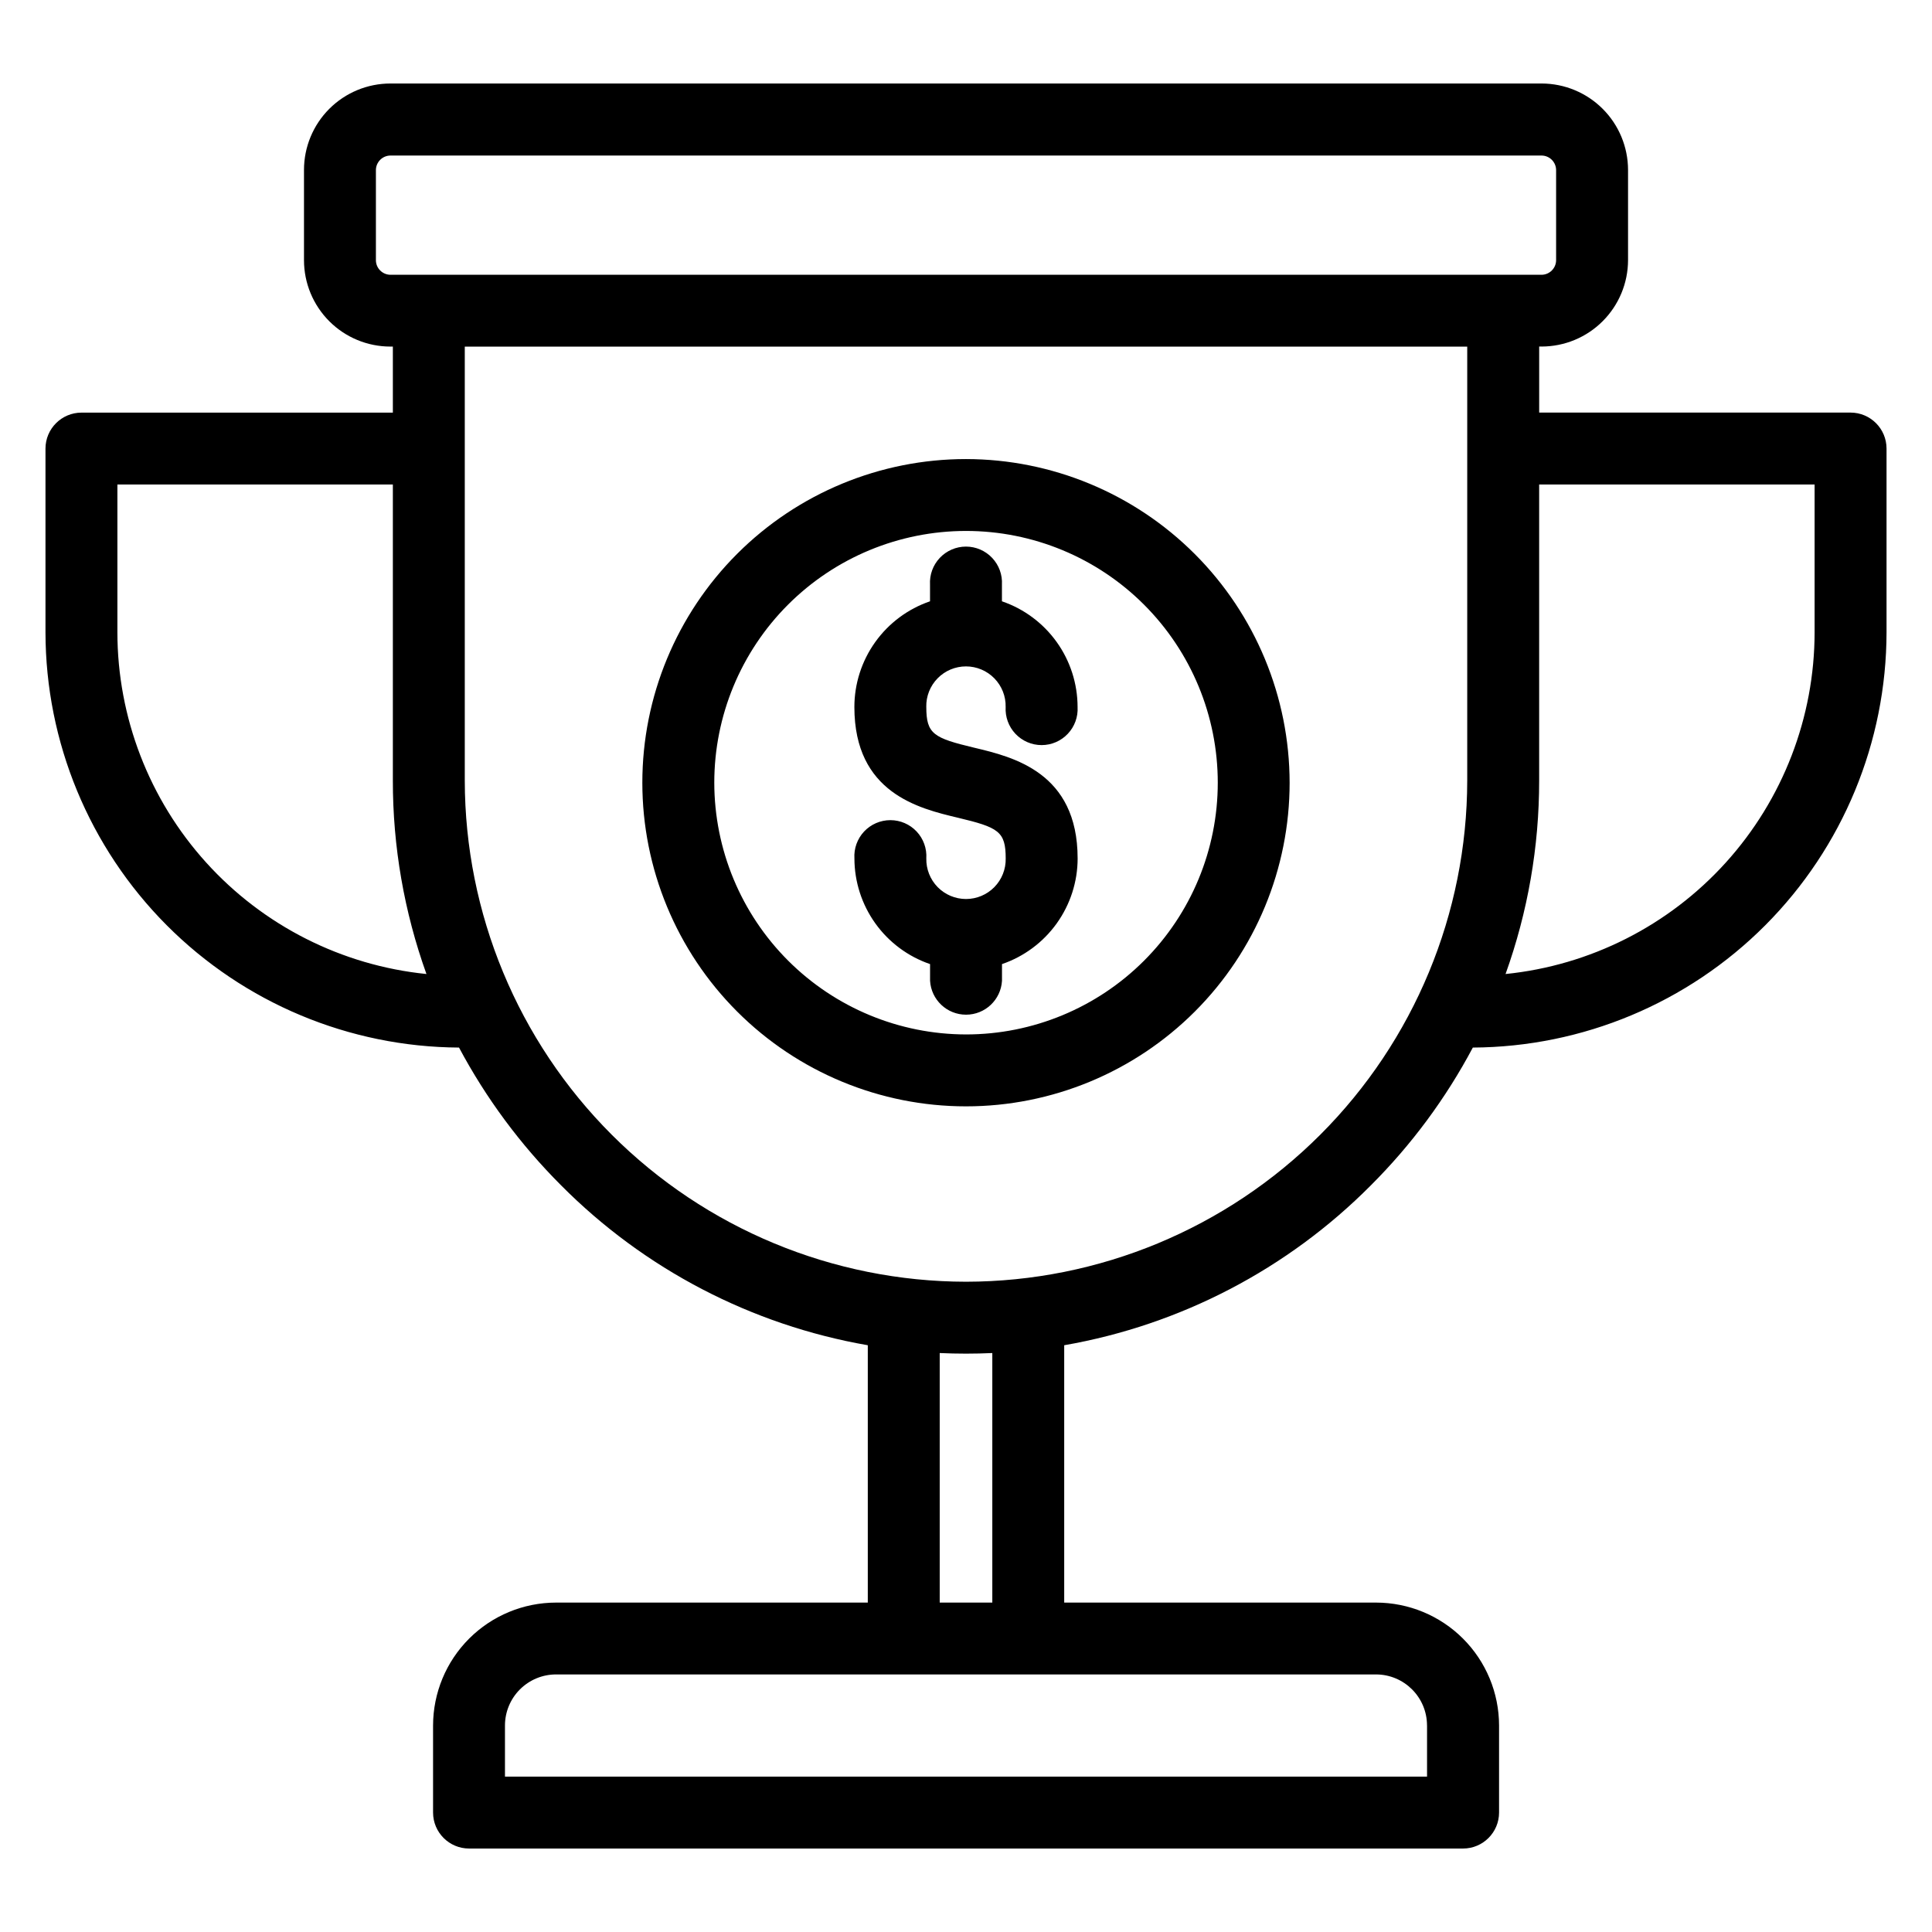 <?xml version="1.0" encoding="UTF-8"?>
<!-- Uploaded to: ICON Repo, www.iconrepo.com, Generator: ICON Repo Mixer Tools -->
<svg fill="#000000" width="800px" height="800px" version="1.1" viewBox="144 144 512 512" xmlns="http://www.w3.org/2000/svg">
 <path d="m389.48 331.36c0 7.188 1.938 8.215 12.727 10.797 10.25 2.441 27.375 6.519 27.375 29.332h0.004c-0.008 6.176-1.945 12.191-5.539 17.215-3.594 5.019-8.668 8.793-14.508 10.793v4.414-0.004c-0.293 5.051-4.473 8.996-9.531 8.996s-9.238-3.945-9.531-8.996v-4.414 0.004c-5.84-2-10.914-5.773-14.508-10.793-3.594-5.023-5.531-11.039-5.539-17.215-0.164-2.629 0.77-5.211 2.57-7.133 1.805-1.918 4.324-3.008 6.957-3.008 2.637 0 5.156 1.09 6.957 3.008 1.805 1.922 2.734 4.504 2.57 7.133-0.062 2.832 1.02 5.566 2.996 7.594 1.98 2.023 4.691 3.164 7.523 3.164s5.543-1.141 7.523-3.164c1.98-2.027 3.059-4.762 2.996-7.594 0-7.188-1.93-8.215-12.727-10.797-10.25-2.441-27.375-6.519-27.375-29.332 0.004-6.176 1.941-12.195 5.535-17.215 3.594-5.023 8.668-8.797 14.512-10.793v-4.402c-0.152-2.621 0.781-5.191 2.586-7.102 1.805-1.91 4.316-2.996 6.941-2.996 2.629 0 5.141 1.086 6.941 2.996 1.805 1.91 2.742 4.481 2.59 7.102v4.402c5.844 1.996 10.918 5.769 14.512 10.793 3.594 5.019 5.527 11.039 5.535 17.215 0.152 2.621-0.785 5.191-2.59 7.102-1.801 1.91-4.312 2.996-6.941 2.996-2.625 0-5.137-1.086-6.941-2.996-1.805-1.91-2.738-4.481-2.59-7.102 0.066-2.832-1.016-5.57-2.996-7.594-1.977-2.023-4.691-3.164-7.519-3.164-2.832 0-5.547 1.141-7.523 3.164-1.98 2.023-3.062 4.762-2.996 7.594zm10.523 86.777c17.691 0 34.664-7.027 47.176-19.539 12.512-12.512 19.543-29.48 19.543-47.172 0-17.695-7.027-34.664-19.539-47.18-12.512-12.512-29.48-19.539-47.176-19.539-17.691 0-34.664 7.027-47.176 19.539-12.512 12.512-19.539 29.48-19.539 47.176 0.02 17.688 7.055 34.645 19.559 47.148 12.508 12.508 29.465 19.543 47.152 19.566zm0-152.48c-22.75-0.004-44.566 9.031-60.652 25.117-16.086 16.086-25.125 37.898-25.125 60.648 0 22.746 9.035 44.562 25.121 60.648 16.082 16.086 37.898 25.125 60.648 25.125 22.746 0 44.562-9.035 60.648-25.121 16.086-16.086 25.121-37.902 25.121-60.648-0.027-22.738-9.07-44.539-25.148-60.617-16.078-16.078-37.875-25.125-60.613-25.152zm224.89 45.895h-0.004c-0.016 22.555-8.402 44.305-23.531 61.035-15.129 16.734-35.93 27.258-58.371 29.539 5.906-16.445 8.918-33.785 8.906-51.258v-78.473h72.996v39.152zm-224.89 172.12c35.211-0.043 68.973-14.051 93.871-38.949 24.902-24.895 38.91-58.652 38.957-93.867v-115h-265.66v115c0.047 35.215 14.055 68.973 38.957 93.867 24.902 24.898 58.66 38.906 93.875 38.949zm6.969 85.031h-13.938v-66.133c2.289 0.105 4.629 0.16 6.969 0.16s4.672-0.055 6.969-0.16zm115.21 32.578v13.535h-244.36v-13.535c0-3.59 1.426-7.031 3.961-9.57 2.539-2.539 5.981-3.969 9.57-3.969h217.29c7.469 0.004 13.523 6.051 13.531 13.516zm-347.07-289.73v-39.156h73v78.457c-0.02 17.477 2.996 34.824 8.902 51.273-22.441-2.281-43.238-12.805-58.371-29.539-15.129-16.73-23.516-38.48-23.531-61.035zm68.508-98.586v-23.941c0.039-2.09 1.727-3.773 3.816-3.805h305.13c2.102 0.031 3.793 1.73 3.82 3.832v23.938c-0.031 2.098-1.723 3.793-3.82 3.828h-305.13c-2.098-0.035-3.789-1.73-3.816-3.828zm390.79 40.371h-82.512v-17.5h0.672c6.066-0.016 11.879-2.43 16.164-6.723 4.289-4.289 6.703-10.102 6.715-16.168v-23.922c-0.012-6.066-2.422-11.883-6.711-16.172-4.289-4.293-10.102-6.707-16.168-6.723h-305.13c-6.066 0.008-11.883 2.422-16.172 6.711-4.289 4.293-6.703 10.109-6.707 16.18v23.938c0.004 6.066 2.418 11.883 6.707 16.176 4.289 4.293 10.105 6.707 16.172 6.711h0.672v17.5l-82.512 0.004c-5.269 0-9.547 4.273-9.547 9.543v48.684c0.039 29.098 11.582 56.996 32.113 77.609 20.535 20.617 48.387 32.273 77.48 32.43 7.164 13.438 16.277 25.742 27.047 36.508 22.051 22.203 50.453 37.012 81.281 42.379v68.199h-82.617c-8.641 0.008-16.922 3.441-23.031 9.547-6.113 6.109-9.547 14.391-9.559 23.031v23.055c0 5.269 4.273 9.543 9.547 9.543h263.41c5.269 0 9.543-4.273 9.543-9.543v-23.055c-0.008-8.641-3.445-16.922-9.555-23.031-6.109-6.106-14.395-9.539-23.031-9.547h-82.656v-68.199c30.824-5.371 59.223-20.18 81.27-42.379 10.777-10.758 19.883-23.062 27.02-36.508 29.109-0.148 56.973-11.805 77.516-32.426 20.539-20.621 32.086-48.531 32.121-77.637v-48.684c-0.008-5.266-4.281-9.531-9.547-9.531z" fill-rule="evenodd"/>
</svg>